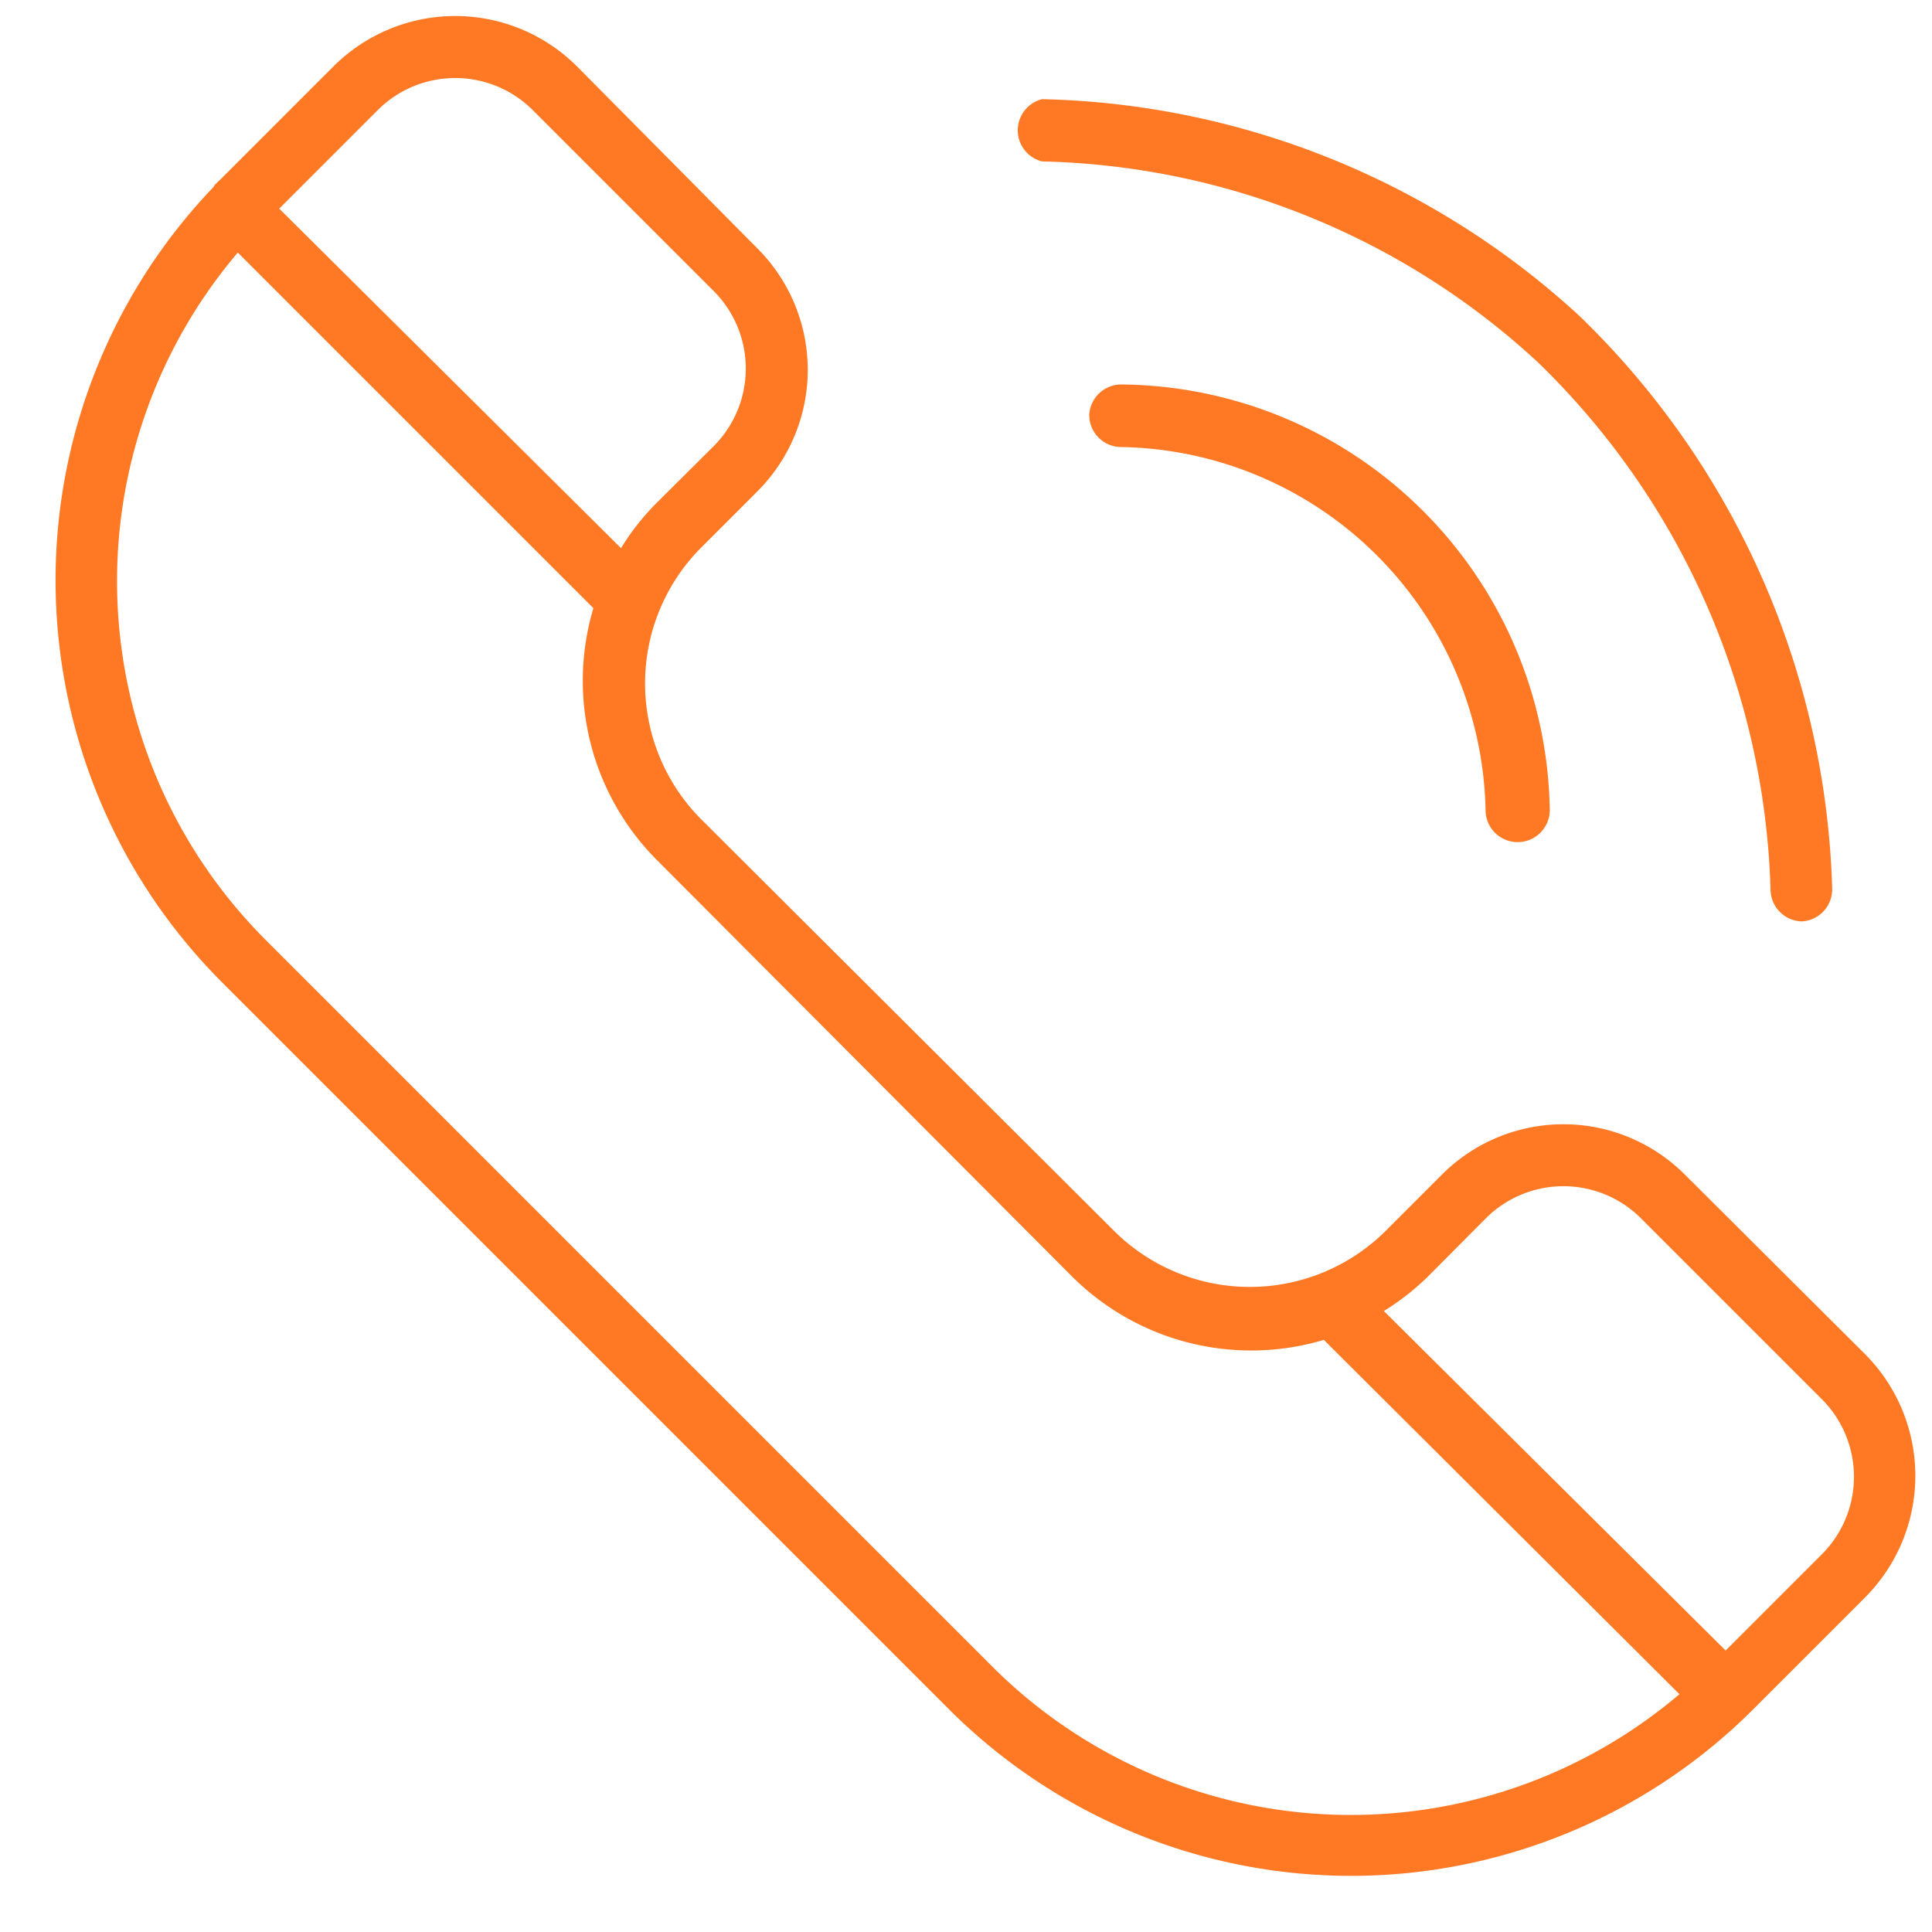<?xml version="1.0" encoding="UTF-8" standalone="no"?><svg xmlns="http://www.w3.org/2000/svg" xmlns:xlink="http://www.w3.org/1999/xlink" data-name="Layer 2" fill="#ff7925" height="60.2" preserveAspectRatio="xMidYMid meet" version="1" viewBox="1.3 2.5 60.2 60.2" width="60.2" zoomAndPan="magnify"><g id="change1_1"><path d="M53.8,39.1a5.35,5.35,0,0,0-7.57,0l-1.78,1.78a6,6,0,0,1-8.41,0L23.12,28a6,6,0,0,1,0-8.41l1.78-1.78a5.35,5.35,0,0,0,0-7.57L19.27,4.56a5.37,5.37,0,0,0-7.57,0L8.18,8.08,8,8.25l0,0a.56.56,0,0,0-.05.08,17.72,17.72,0,0,0,.25,24.76l22.7,22.7a17.72,17.72,0,0,0,25,0l3.52-3.52a5.37,5.37,0,0,0,0-7.57ZM13.07,5.93a3.42,3.42,0,0,1,4.83,0l5.64,5.64a3.42,3.42,0,0,1,0,4.83l-1.79,1.78a7.7,7.7,0,0,0-1.1,1.4L10,9ZM32.24,54.45,9.55,31.76a15.81,15.81,0,0,1-.84-21.39L19.79,21.45a7.91,7.91,0,0,0,2,7.87L34.68,42.25a7.91,7.91,0,0,0,7.87,2L53.63,55.29A15.81,15.81,0,0,1,32.24,54.45Zm25.83-3.52-3,3L44.42,43.35a7.7,7.7,0,0,0,1.4-1.1l1.78-1.79a3.42,3.42,0,0,1,4.83,0l5.64,5.64a3.42,3.42,0,0,1,0,4.83Z"/></g><g id="change1_2"><path d="M36.24,14.48a1,1,0,0,0-1,.95,1,1,0,0,0,1,1A11.55,11.55,0,0,1,47.59,27.79a1,1,0,0,0,1,.95h0a1,1,0,0,0,1-1A13.47,13.47,0,0,0,36.24,14.48Z"/></g><g id="change1_3"><path d="M57.44,31.21h0a1,1,0,0,0,.95-1,25.84,25.84,0,0,0-7.88-17.87A25.56,25.56,0,0,0,33.77,5.59a1,1,0,0,0,0,1.94A23.52,23.52,0,0,1,49.2,13.77a23.82,23.82,0,0,1,7.27,16.49A1,1,0,0,0,57.44,31.21Z"/></g></svg>